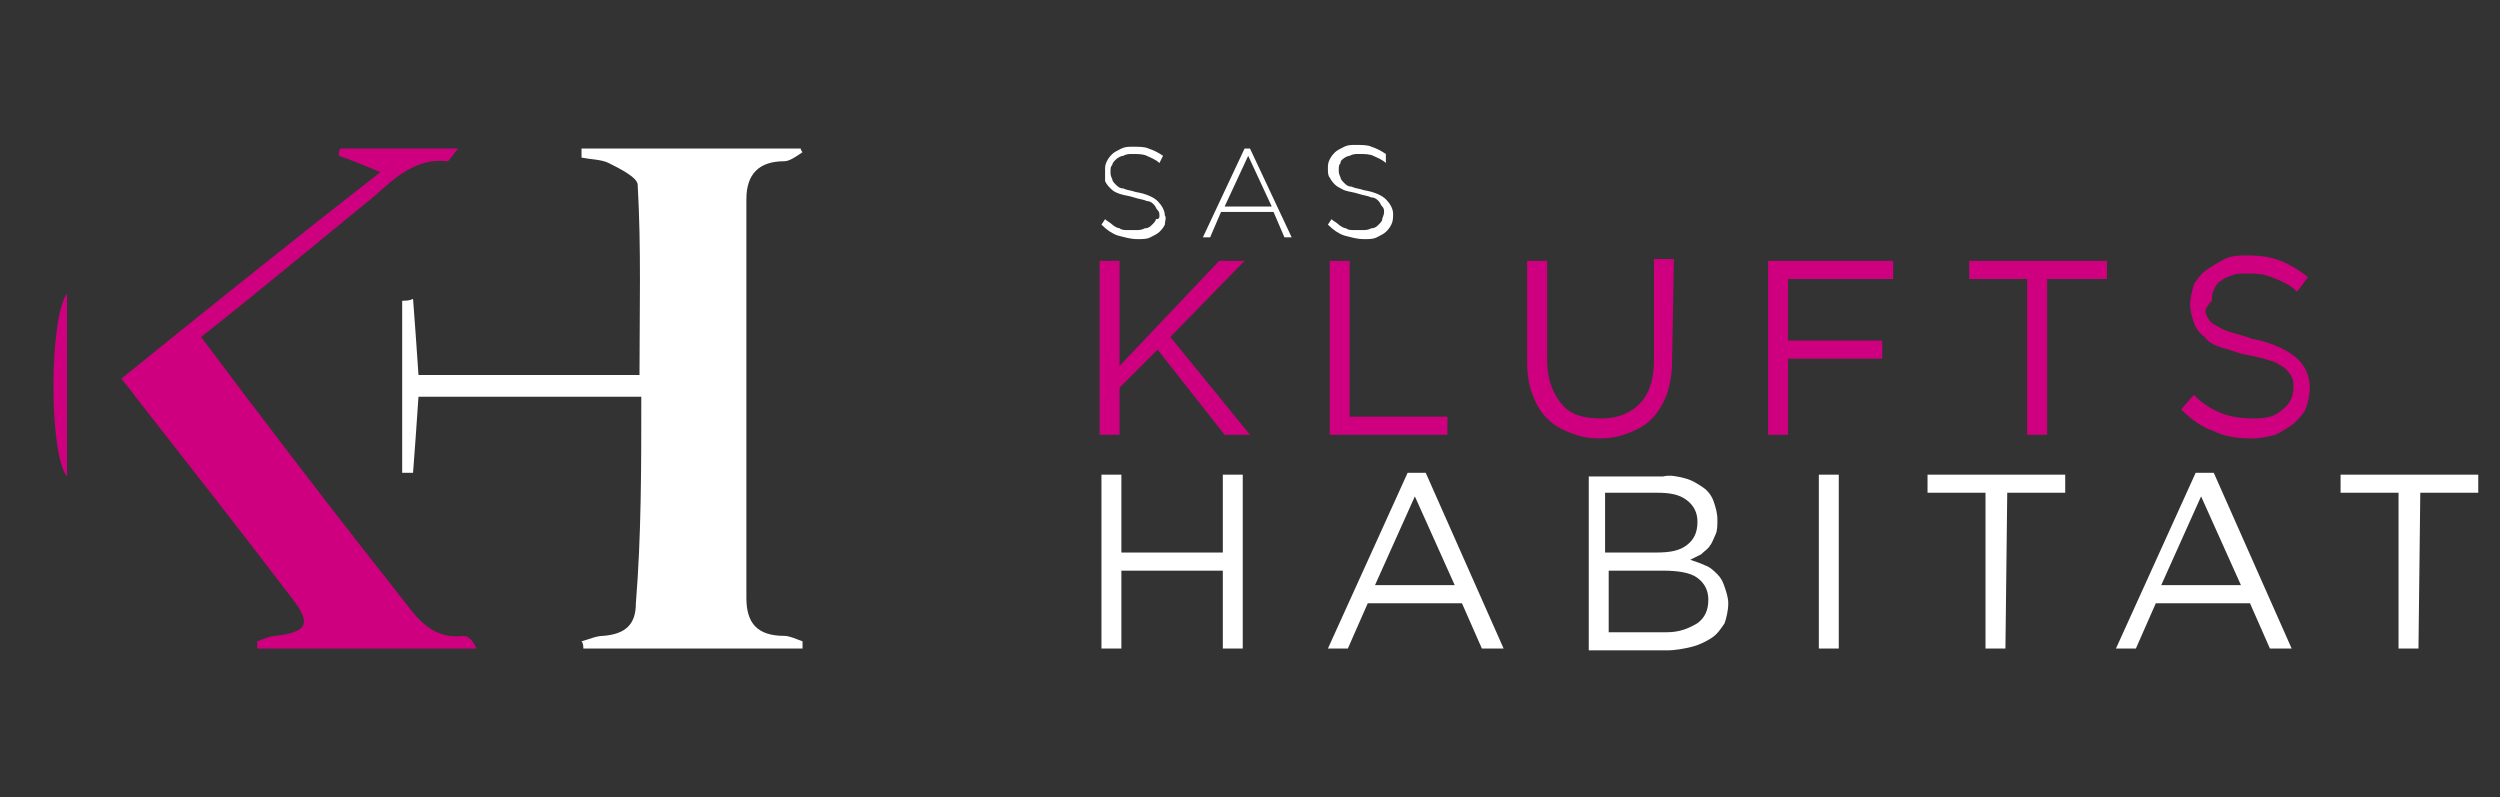 <?xml version="1.0" encoding="UTF-8"?>
<!-- Generator: Adobe Illustrator 27.0.0, SVG Export Plug-In . SVG Version: 6.00 Build 0)  -->
<svg xmlns="http://www.w3.org/2000/svg" xmlns:xlink="http://www.w3.org/1999/xlink" version="1.1" id="Calque_1" x="0px" y="0px" viewBox="0 0 138 44" style="enable-background:new 0 0 138 44;" xml:space="preserve">
<rect x="0" y="0" width="138" height="44" fill="#333333" stroke="none"/>
<style type="text/css">
	.st0{fill:#FFFFFF;}
	.st1{fill:#CF007F;}
</style>
<g id="Calque_2_00000008845244214900551940000011579796564956011696_">
	<g>
		<g id="hulskO_00000058571952775859171470000000776423950227392386_">
			<g>
				<path class="st0" d="M35.4,21.9c-4.2,0-8.2,0-12.3,0c-0.1,1.5-0.2,2.9-0.3,4.2c-0.2,0-0.4,0-0.6,0c0-3.2,0-6.3,0-9.5      c0.2,0,0.4,0,0.6-0.1c0.1,1.3,0.2,2.7,0.3,4.2c4,0,8,0,12.2,0c0-3.5,0.1-7-0.1-10.5c0-0.4-1-0.9-1.6-1.2c-0.4-0.2-1-0.2-1.5-0.3      c0-0.2,0-0.4,0-0.5c4,0,8.1,0,12.1,0c0,0.1,0.1,0.2,0.1,0.2c-0.3,0.2-0.7,0.5-1,0.5c-1.4,0-2.1,0.7-2.1,2.1c0,7.3,0,14.7,0,22      c0,1.4,0.6,2.1,2.1,2.1c0.3,0,0.7,0.2,1,0.3c0,0.1,0,0.3,0,0.4c-4,0-8.1,0-12.1,0c0-0.1,0-0.3-0.1-0.4c0.4-0.1,0.8-0.3,1.2-0.3      c1.2-0.1,1.8-0.6,1.8-1.8C35.4,29.6,35.4,25.8,35.4,21.9z"></path>
				<path class="st1" d="M21,9.5c-1.2-0.5-1.7-0.7-2.3-0.9c0-0.1,0-0.3,0.1-0.4c2.1,0,4.2,0,6.5,0c-0.3,0.3-0.5,0.7-0.6,0.7      c-1.7-0.2-2.9,0.9-4,1.9c-3.2,2.6-6.3,5.2-9.6,7.8c3.3,4.4,6.5,8.6,9.8,12.8c0.5,0.6,1,1.3,1.5,1.9c0.8,1.1,1.7,2,3.2,1.8      c0.2,0,0.5,0.2,0.7,0.7c-4,0-8.1,0-12.1,0c0-0.1,0-0.3,0-0.4c0.3-0.1,0.7-0.3,1-0.3c1.8-0.2,2-0.7,0.9-2.1      c-2.9-3.8-5.8-7.5-8.7-11.2c-0.2-0.3-0.4-0.5-0.7-0.9C11.4,17.1,16,13.4,21,9.5z"></path>
				<path class="st1" d="M3.7,26.3c-1-1.2-1-8.7,0-10.1C3.7,19.7,3.7,22.9,3.7,26.3z"></path>
			</g>
		</g>
		<g>
			<path class="st0" d="M64.3,12.4c-0.1,0.2-0.2,0.3-0.3,0.4c-0.1,0.1-0.3,0.2-0.5,0.3s-0.4,0.1-0.7,0.1c-0.4,0-0.7-0.1-1.1-0.2     c-0.3-0.1-0.6-0.3-0.9-0.6l0.2-0.3c0.1,0.1,0.3,0.2,0.4,0.3c0.1,0.1,0.3,0.2,0.4,0.2c0.1,0.1,0.3,0.1,0.4,0.1c0.2,0,0.3,0,0.5,0     s0.3,0,0.5-0.1c0.2,0,0.3-0.1,0.4-0.2c0.1-0.1,0.2-0.2,0.2-0.3c0.2,0,0.2-0.1,0.2-0.2l0,0c0-0.1,0-0.2-0.1-0.3s-0.1-0.2-0.2-0.3     c-0.1-0.1-0.2-0.2-0.4-0.2c-0.2-0.1-0.4-0.1-0.7-0.2c-0.3-0.1-0.5-0.1-0.8-0.2s-0.4-0.2-0.5-0.3S61.1,10.2,61,10     c0-0.2,0-0.4,0-0.6l0,0c0-0.2,0-0.3,0.1-0.5s0.2-0.3,0.3-0.4c0.1-0.1,0.3-0.2,0.5-0.3s0.4-0.1,0.6-0.1c0.4,0,0.7,0,0.9,0.1     c0.3,0.1,0.5,0.2,0.8,0.4L64,9c-0.2-0.2-0.5-0.3-0.7-0.4c-0.2-0.1-0.5-0.1-0.8-0.1c-0.2,0-0.3,0-0.5,0.1c-0.1,0-0.3,0.1-0.4,0.2     c-0.1,0.1-0.2,0.2-0.2,0.3c-0.1,0.1-0.1,0.2-0.1,0.4l0,0c0,0.1,0,0.2,0.1,0.4c0,0.1,0.1,0.2,0.2,0.3c0.1,0.1,0.2,0.2,0.4,0.2     c0.2,0.1,0.4,0.1,0.7,0.2c0.6,0.1,1,0.3,1.2,0.5c0.2,0.2,0.4,0.5,0.4,0.8l0,0C64.4,12,64.3,12.2,64.3,12.4z"></path>
			<path class="st0" d="M70.9,13.1l-0.6-1.4h-2.9l-0.6,1.4h-0.4l2.3-4.9H69l2.3,4.9H70.9z M68.9,8.6l-1.3,2.8h2.6L68.9,8.6z"></path>
			<path class="st0" d="M76.8,12.4c-0.1,0.2-0.2,0.3-0.3,0.4c-0.1,0.1-0.3,0.2-0.5,0.3s-0.4,0.1-0.7,0.1c-0.4,0-0.7-0.1-1.1-0.2     c-0.3-0.1-0.6-0.3-0.9-0.6l0.2-0.3c0.1,0.1,0.3,0.2,0.4,0.3s0.3,0.2,0.4,0.2c0.1,0.1,0.3,0.1,0.4,0.1c0.2,0,0.3,0,0.5,0     s0.3,0,0.5-0.1c0.2,0,0.3-0.1,0.4-0.2s0.2-0.2,0.2-0.3s0.1-0.2,0.1-0.4l0,0c0-0.1,0-0.2-0.1-0.3s-0.1-0.2-0.2-0.3     s-0.2-0.2-0.4-0.2c-0.2-0.1-0.4-0.1-0.7-0.2c-0.3-0.1-0.5-0.1-0.8-0.2c-0.2-0.1-0.4-0.2-0.5-0.3s-0.2-0.2-0.3-0.4     c-0.1-0.1-0.1-0.3-0.1-0.5l0,0c0-0.2,0-0.3,0.1-0.5s0.2-0.3,0.3-0.4c0.1-0.1,0.3-0.2,0.5-0.3C74.4,8,74.6,8,74.8,8     c0.4,0,0.7,0,0.9,0.1c0.3,0.1,0.5,0.2,0.8,0.4l0,0.5c-0.2-0.2-0.5-0.3-0.7-0.4c-0.2-0.1-0.5-0.1-0.8-0.1c-0.2,0-0.3,0-0.5,0.1     c-0.1,0-0.3,0.1-0.4,0.2S74,8.9,74,9c-0.1,0.1-0.1,0.2-0.1,0.4l0,0c0,0.1,0,0.2,0.1,0.4c0,0.1,0.1,0.2,0.2,0.3s0.2,0.2,0.4,0.2     c0.2,0.1,0.4,0.1,0.7,0.2c0.6,0.1,1,0.3,1.2,0.5s0.4,0.5,0.4,0.8l0,0C76.9,12,76.9,12.2,76.8,12.4z"></path>
		</g>
		<g>
			<path class="st1" d="M69,24h-1.4l-3.7-4.7l-2.1,2.1V24h-1.1v-9.6h1.1v5.8l5.5-5.8h1.4l-4.1,4.2L69,24z"></path>
			<path class="st1" d="M73.4,14.4h1.1V23h5.4v1h-6.5V14.4L73.4,14.4z"></path>
			<path class="st1" d="M92.3,19.9c0,0.7-0.1,1.3-0.3,1.9c-0.2,0.5-0.5,1-0.8,1.3c-0.4,0.4-0.8,0.6-1.3,0.8s-1,0.3-1.6,0.3     s-1.1-0.1-1.6-0.3s-0.9-0.4-1.3-0.8s-0.6-0.8-0.8-1.3c-0.2-0.5-0.3-1.1-0.3-1.8v-5.6h1.1v5.5c0,1,0.3,1.8,0.8,2.4     s1.2,0.8,2.2,0.8c0.9,0,1.6-0.3,2.1-0.8s0.8-1.3,0.8-2.4v-5.6h1.1L92.3,19.9L92.3,19.9z"></path>
			<path class="st1" d="M104.5,15.4h-5.8v3.4h5.2v1h-5.2V24h-1.1v-9.6h6.9V15.4L104.5,15.4z"></path>
			<path class="st1" d="M113,24h-1.1v-8.6h-3.2v-1h7.6v1H113V24L113,24z"></path>
			<path class="st1" d="M121.8,17.4c0.1,0.2,0.2,0.4,0.4,0.5c0.2,0.1,0.5,0.3,0.8,0.4s0.8,0.2,1.3,0.4c1.1,0.2,1.9,0.6,2.4,1     s0.8,1,0.8,1.7c0,0.4-0.1,0.8-0.2,1.1s-0.4,0.6-0.7,0.9c-0.3,0.2-0.6,0.4-1,0.6c-0.4,0.1-0.8,0.2-1.3,0.2c-0.8,0-1.5-0.1-2.1-0.4     c-0.6-0.2-1.2-0.6-1.8-1.2l0.7-0.8c0.5,0.5,1,0.8,1.5,1s1.1,0.3,1.8,0.3c0.7,0,1.2-0.1,1.6-0.5c0.4-0.3,0.6-0.7,0.6-1.2     c0-0.2,0-0.4-0.1-0.6s-0.2-0.3-0.4-0.5c-0.2-0.1-0.4-0.3-0.8-0.4c-0.3-0.1-0.7-0.2-1.2-0.3c-0.6-0.1-1-0.3-1.4-0.4     s-0.8-0.3-1-0.6c-0.3-0.2-0.5-0.5-0.6-0.8s-0.2-0.6-0.2-1s0.1-0.7,0.2-1.1c0.2-0.3,0.4-0.6,0.7-0.8c0.3-0.2,0.6-0.4,1-0.6     s0.8-0.2,1.3-0.2c0.7,0,1.3,0.1,1.8,0.3s1,0.5,1.5,0.9l-0.6,0.8c-0.4-0.4-0.9-0.6-1.4-0.8s-0.9-0.2-1.4-0.2c-0.3,0-0.6,0-0.8,0.1     c-0.3,0.1-0.5,0.2-0.6,0.3c-0.2,0.1-0.3,0.3-0.4,0.5c-0.1,0.2-0.1,0.4-0.1,0.6C121.7,17,121.7,17.2,121.8,17.4z"></path>
			<path class="st0" d="M61.9,31.5v4.3h-1.1v-9.6h1.1v4.3h5.6v-4.3h1.1v9.6h-1.1v-4.3C67.5,31.5,61.9,31.5,61.9,31.5z"></path>
			<path class="st0" d="M83,35.8h-1.2l-1.1-2.5h-5.2l-1.1,2.5h-1.1l4.4-9.7h1L83,35.8z M78.1,27.4l-2.2,4.9h4.4L78.1,27.4z"></path>
			<path class="st0" d="M93,26.4c0.4,0.1,0.7,0.3,1,0.5s0.5,0.5,0.6,0.8s0.2,0.6,0.2,1c0,0.3,0,0.6-0.1,0.8     c-0.1,0.2-0.2,0.5-0.3,0.6c-0.1,0.2-0.3,0.3-0.5,0.5c-0.2,0.1-0.4,0.2-0.6,0.3c0.3,0.1,0.6,0.2,0.8,0.3c0.3,0.1,0.5,0.3,0.7,0.5     s0.3,0.4,0.4,0.7s0.2,0.6,0.2,0.9c0,0.4-0.1,0.8-0.2,1.1c-0.2,0.3-0.4,0.6-0.7,0.8c-0.3,0.2-0.7,0.4-1.1,0.5s-0.9,0.2-1.4,0.2     h-4.3v-9.6h4.1C92.2,26.2,92.6,26.3,93,26.4z M93.1,30.1c0.4-0.3,0.6-0.7,0.6-1.3c0-0.5-0.2-0.9-0.6-1.2     c-0.4-0.3-0.9-0.4-1.6-0.4h-2.9v3.3h2.8C92.2,30.5,92.7,30.4,93.1,30.1z M93.7,34.4c0.4-0.3,0.6-0.7,0.6-1.3     c0-0.5-0.2-0.9-0.6-1.2s-1.1-0.4-1.9-0.4h-3v3.4H92C92.7,34.9,93.2,34.7,93.7,34.4z"></path>
			<path class="st0" d="M101.5,26.2v9.6h-1.1v-9.6C100.4,26.2,101.5,26.2,101.5,26.2z"></path>
			<path class="st0" d="M110.7,35.8h-1.1v-8.6h-3.2v-1h7.6v1h-3.2L110.7,35.8L110.7,35.8z"></path>
			<path class="st0" d="M126.5,35.8h-1.2l-1.1-2.5H119l-1.1,2.5h-1.1l4.4-9.7h1L126.5,35.8z M121.5,27.4l-2.2,4.9h4.4L121.5,27.4z"></path>
			<path class="st0" d="M133.5,35.8h-1.1v-8.6h-3.2v-1h7.6v1h-3.2L133.5,35.8L133.5,35.8z"></path>
		</g>
	</g>
</g>
</svg>

